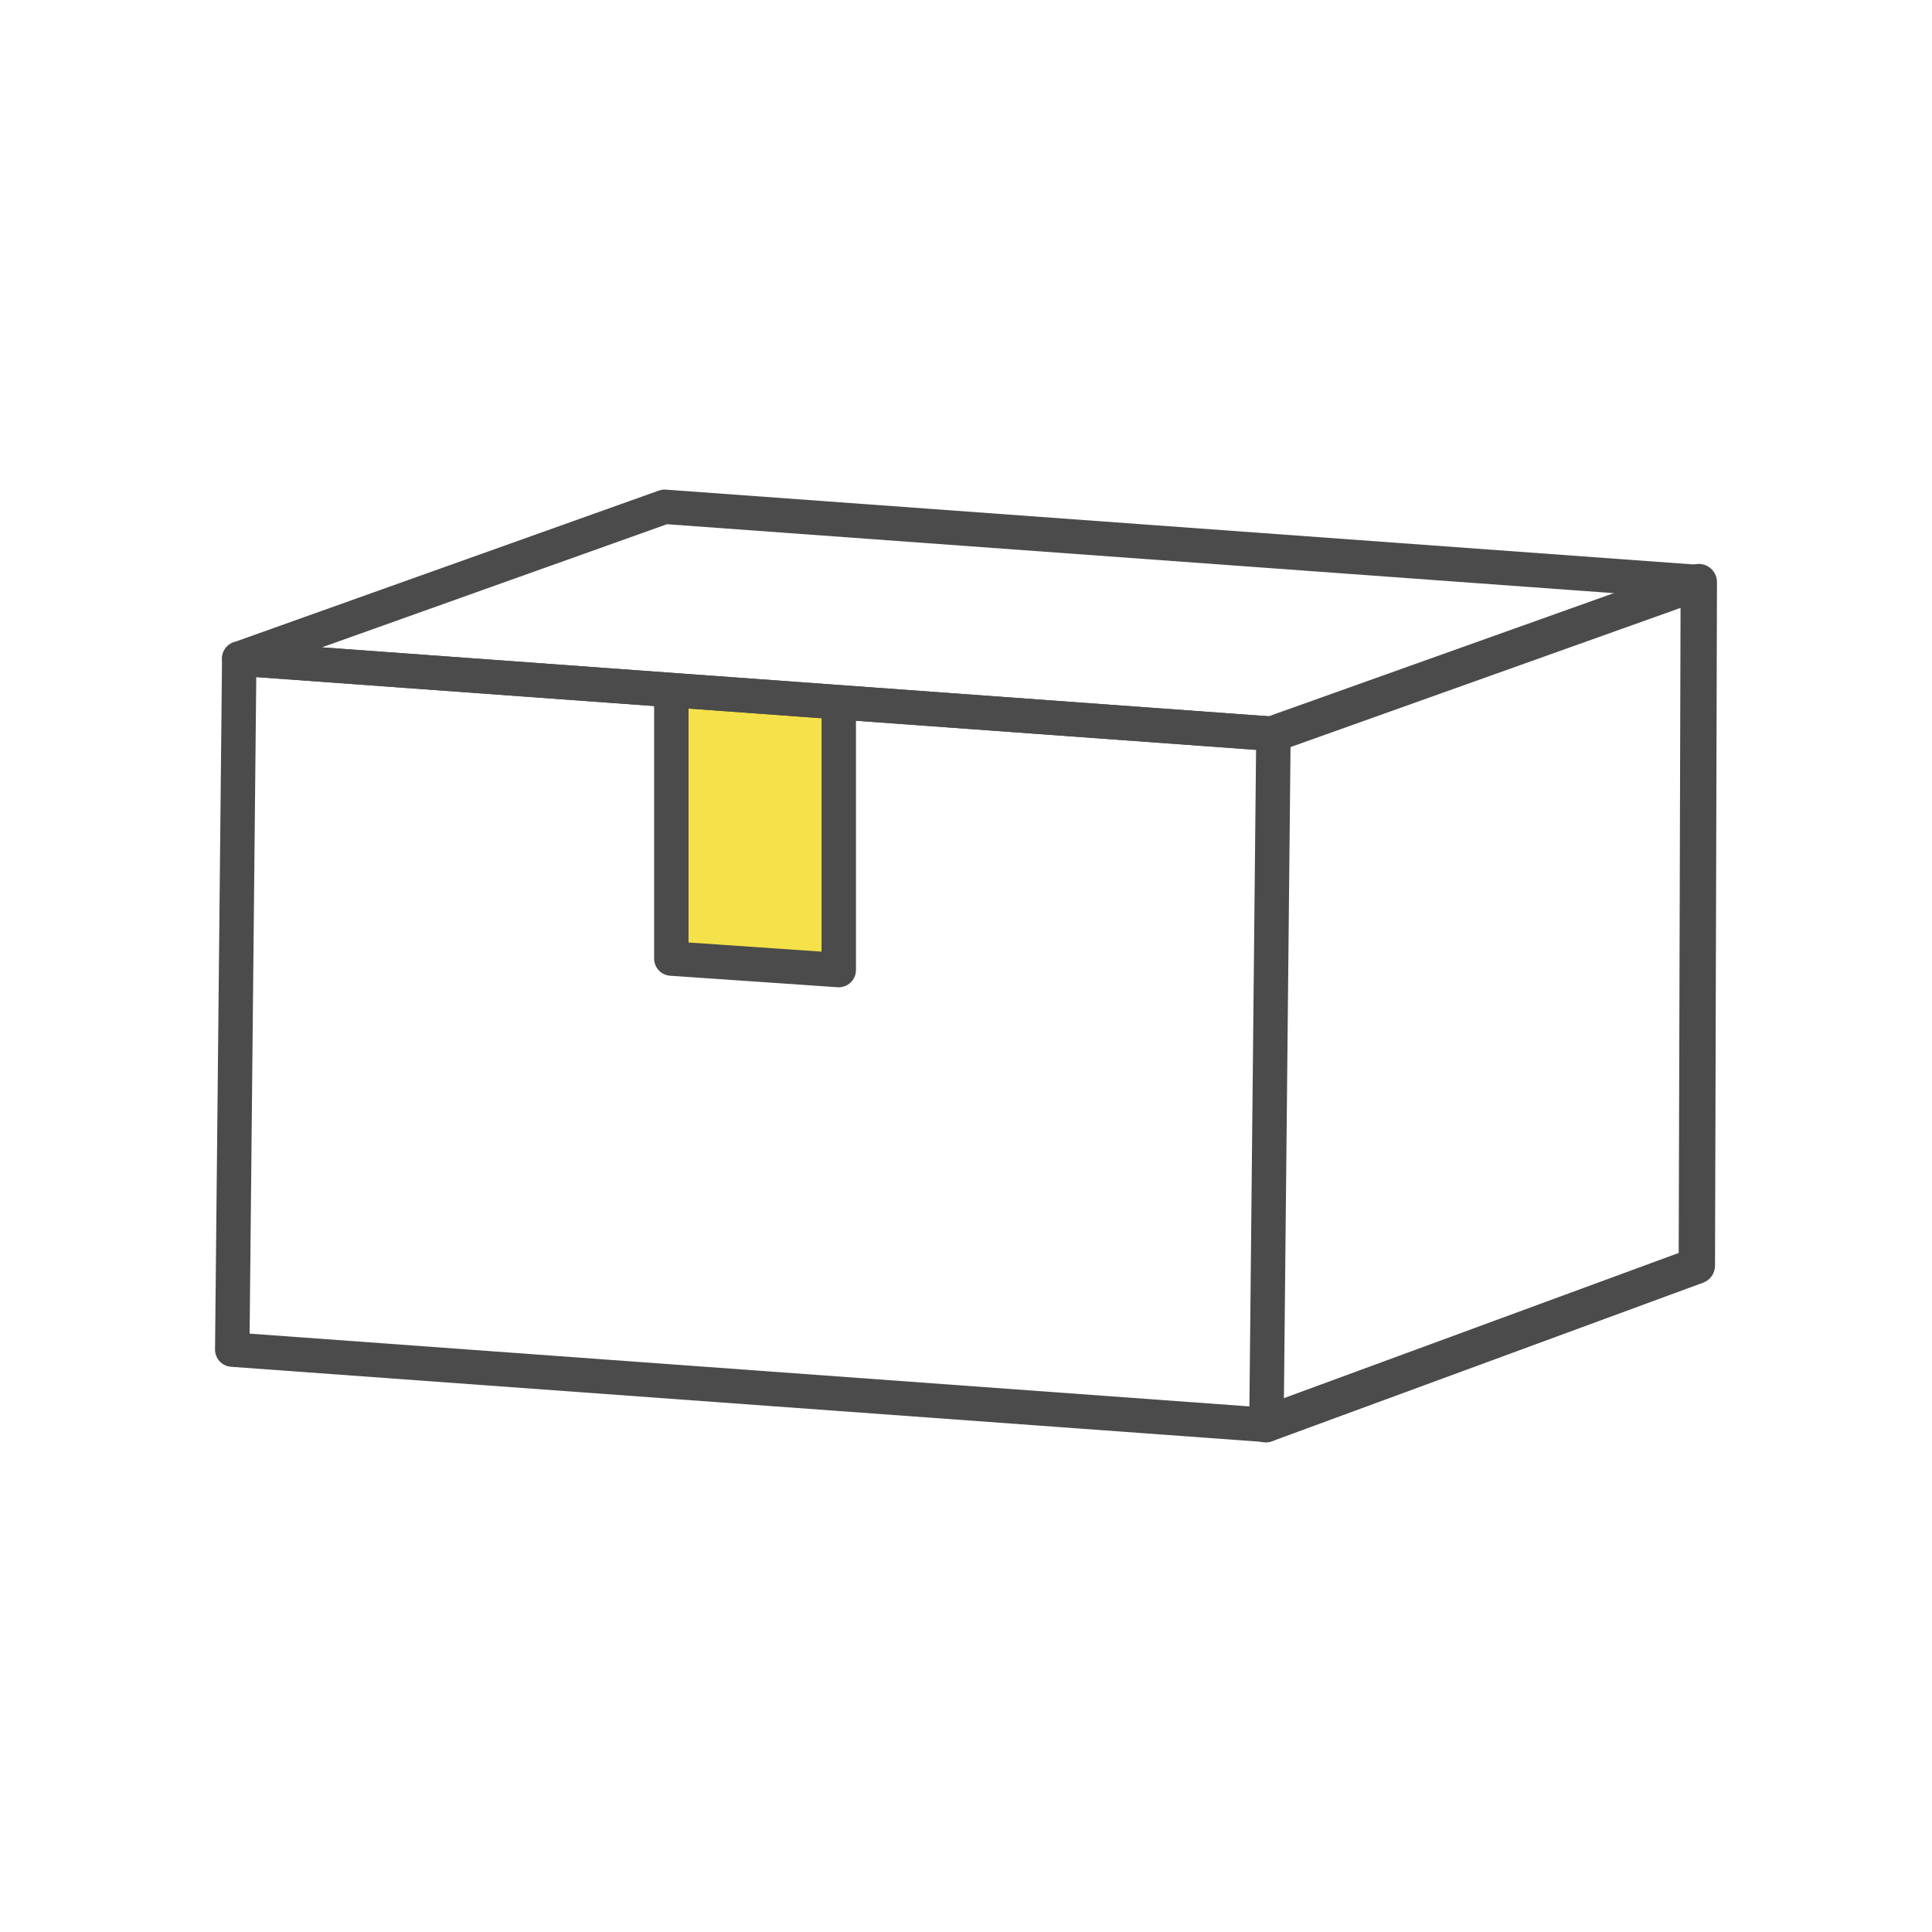 <?xml version="1.0" encoding="UTF-8"?><svg id="a" xmlns="http://www.w3.org/2000/svg" viewBox="0 0 452 452"><polygon points="157.06 162.181 157.06 224.262 196.231 226.95 196.231 165.805 157.06 162.181" fill="#f5e149" stroke-width="0"/><path d="m296.288,337.39c-.097,0-.194-.003-.292-.011l-241.955-17.615c-2.121-.154-3.756-1.931-3.734-4.057l1.638-161.669c.011-1.112.481-2.169,1.299-2.922.817-.753,1.899-1.134,3.02-1.054l241.956,17.615c2.121.154,3.756,1.931,3.734,4.057l-1.639,161.669c-.011,1.112-.481,2.169-1.299,2.922-.746.686-1.721,1.064-2.727,1.064Zm-237.89-25.384l233.906,17.03,1.557-153.6-233.907-17.029-1.556,153.6Z" fill="#4b4b4b" stroke-width="0"/><path d="m296.104,337.459c-1.731,0-3.358-1.066-3.99-2.785-.811-2.204.318-4.648,2.522-5.458l98.104-36.085.432-150.91-93.817,33.478c-2.208.789-4.644-.364-5.434-2.576-.789-2.212.364-4.644,2.576-5.434l99.516-35.511c1.303-.465,2.753-.267,3.884.533,1.13.799,1.801,2.099,1.797,3.484l-.458,159.918c-.005,1.778-1.115,3.365-2.784,3.979l-100.88,37.105c-.484.178-.98.263-1.468.263Z" fill="#4b4b4b" stroke-width="0"/><path d="m297.926,175.721c-.098,0-.195-.003-.292-.01l-241.956-17.615c-1.899-.138-3.442-1.588-3.698-3.474-.257-1.887.844-3.695,2.637-4.335l99.516-35.512c.527-.188,1.093-.264,1.645-.224l241.956,17.615c1.899.138,3.442,1.588,3.698,3.474.257,1.887-.844,3.695-2.637,4.335l-99.516,35.511c-.436.155-.893.234-1.353.234Zm-222.607-24.271l222.054,16.166,80.721-28.805-222.054-16.166-80.721,28.805Z" fill="#4b4b4b" stroke-width="0"/><path d="m196.231,230.977c-.092,0-.184-.003-.275-.009l-39.171-2.689c-2.112-.145-3.752-1.901-3.752-4.018v-62.081c0-2.224,1.804-4.027,4.027-4.027s4.027,1.803,4.027,4.027v58.321l31.116,2.136v-56.832c0-2.224,1.804-4.027,4.027-4.027s4.027,1.803,4.027,4.027v61.145c0,1.116-.464,2.182-1.279,2.943-.748.698-1.731,1.083-2.748,1.083Z" fill="#4b4b4b" stroke-width="0"/></svg>